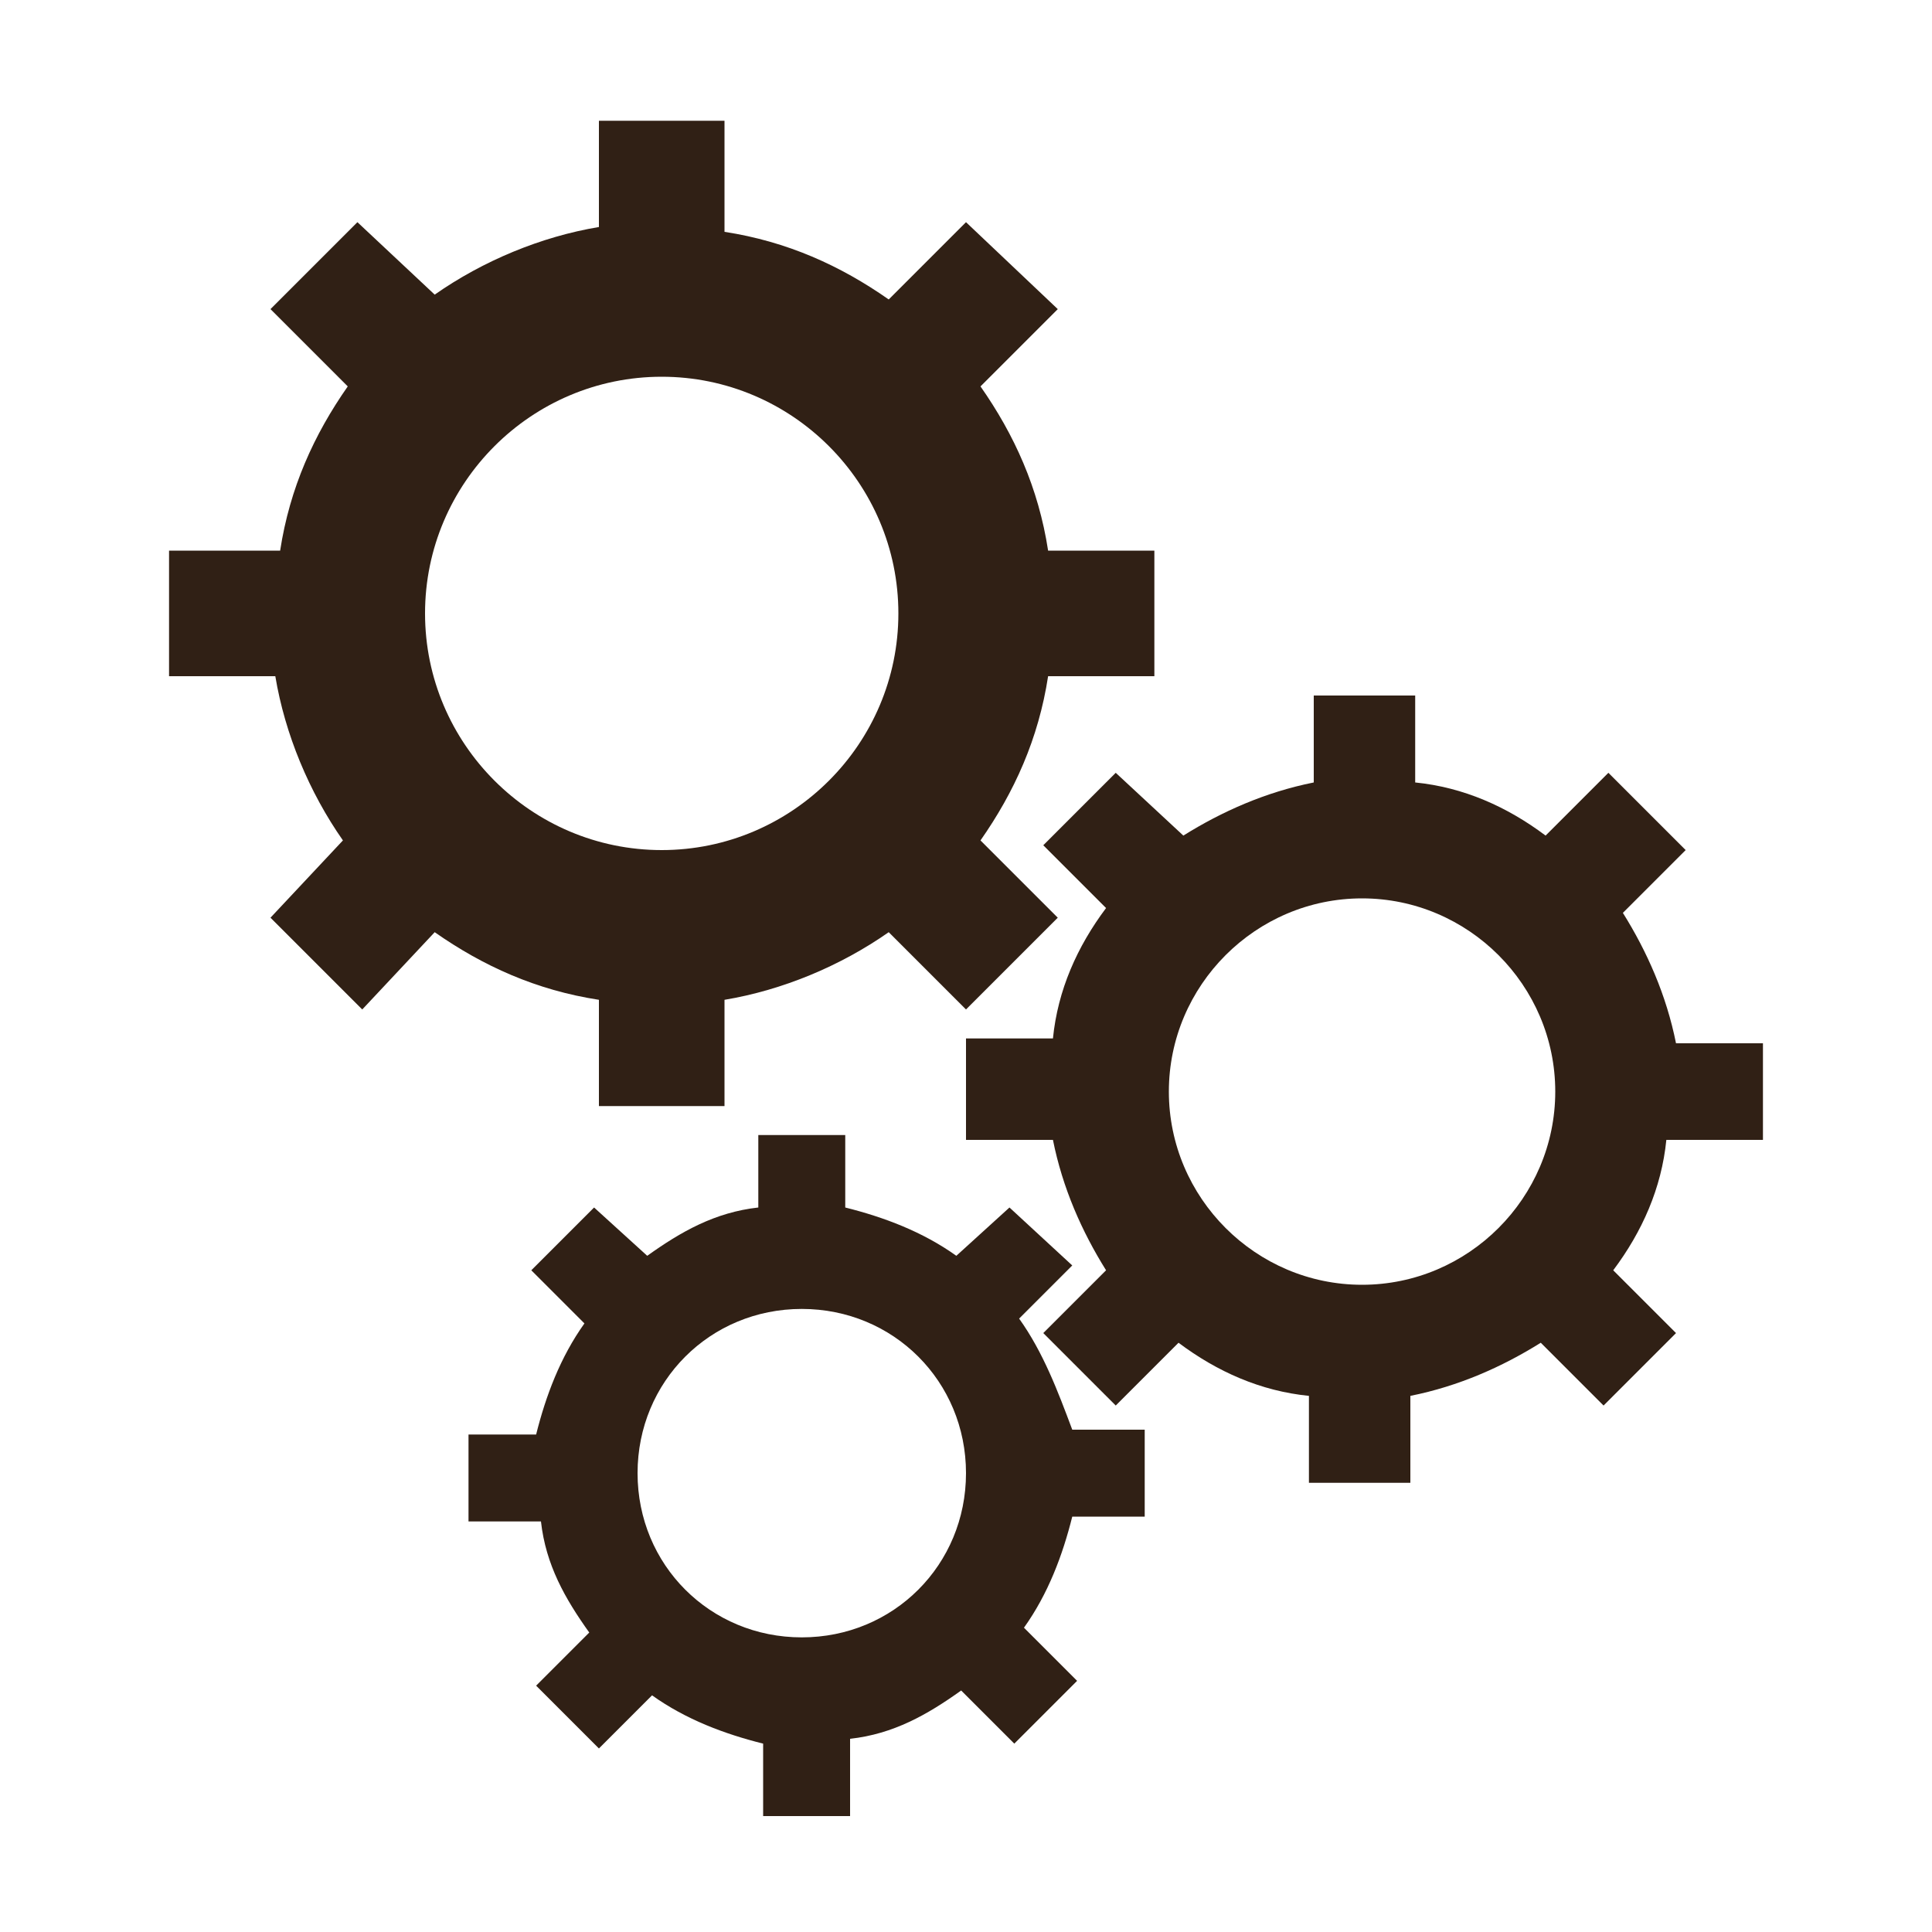 <?xml version="1.0" encoding="utf-8"?>
<!-- Generator: Adobe Illustrator 26.5.0, SVG Export Plug-In . SVG Version: 6.00 Build 0)  -->
<svg version="1.1" id="レイヤー_1" xmlns="http://www.w3.org/2000/svg" xmlns:xlink="http://www.w3.org/1999/xlink" x="0px"
	 y="0px" viewBox="0 0 40 40" style="enable-background:new 0 0 40 40;" xml:space="preserve">
<style type="text/css">
	.st0{fill:#302015;}
</style>
<g>
	<g>
		<path class="st0" d="M12.4,22.9H15v-2.2c1.2-0.2,2.4-0.7,3.4-1.4l1.6,1.6l1.9-1.9l-1.6-1.6c0.7-1,1.2-2.1,1.4-3.4h2.2v-2.6h-2.2
			C21.5,10.1,21,9,20.3,8l1.6-1.6L20,4.6l-1.6,1.6c-1-0.7-2.1-1.2-3.4-1.4V2.5h-2.6v2.2C11.2,4.9,10,5.4,9,6.1L7.4,4.6L5.6,6.4
			L7.2,8C6.5,9,6,10.1,5.8,11.4H3.5V14h2.2c0.2,1.2,0.7,2.4,1.4,3.4L5.6,19l1.9,1.9L9,19.3c1,0.7,2.1,1.2,3.4,1.4V22.9z M8.8,12.7
			c0-2.7,2.2-4.9,4.9-4.9s4.9,2.2,4.9,4.9s-2.2,4.9-4.9,4.9S8.8,15.4,8.8,12.7z"/>
		<path class="st0" d="M36.5,23.7v-2.1h-1.8c-0.2-1-0.6-1.9-1.1-2.7l1.3-1.3L33.3,16L32,17.3c-0.8-0.6-1.7-1-2.7-1.1v-1.8h-2.1v1.8
			c-1,0.2-1.9,0.6-2.7,1.1L23.1,16l-1.5,1.5l1.3,1.3c-0.6,0.8-1,1.7-1.1,2.7H20v2.1h1.8c0.2,1,0.6,1.9,1.1,2.7l-1.3,1.3l1.5,1.5
			l1.3-1.3c0.8,0.6,1.7,1,2.7,1.1v1.8h2.1v-1.8c1-0.2,1.9-0.6,2.7-1.1l1.3,1.3l1.5-1.5l-1.3-1.3c0.6-0.8,1-1.7,1.1-2.7h2V23.7z
			 M28.2,26.6c-2.2,0-4-1.8-4-4s1.8-4,4-4s4,1.8,4,4S30.4,26.6,28.2,26.6z"/>
		<path class="st0" d="M21.1,27.3l1.1-1.1L20.9,25l-1.1,1c-0.7-0.5-1.5-0.8-2.3-1v-1.5h-1.8V25c-0.9,0.1-1.6,0.5-2.3,1l-1.1-1
			L11,26.3l1.1,1.1c-0.5,0.7-0.8,1.5-1,2.3H9.7v1.8h1.5c0.1,0.9,0.5,1.6,1,2.3l-1.1,1.1l1.3,1.3l1.1-1.1c0.7,0.5,1.5,0.8,2.3,1v1.5
			h1.8V36c0.9-0.1,1.6-0.5,2.3-1l1.1,1.1l1.3-1.3l-1.1-1.1c0.5-0.7,0.8-1.5,1-2.3h1.5v-1.8h-1.5C21.9,28.8,21.6,28,21.1,27.3z
			 M16.6,33.9c-1.9,0-3.4-1.5-3.4-3.4s1.5-3.4,3.4-3.4s3.4,1.5,3.4,3.4S18.5,33.9,16.6,33.9z"/>
	</g>
</g>
</svg>
